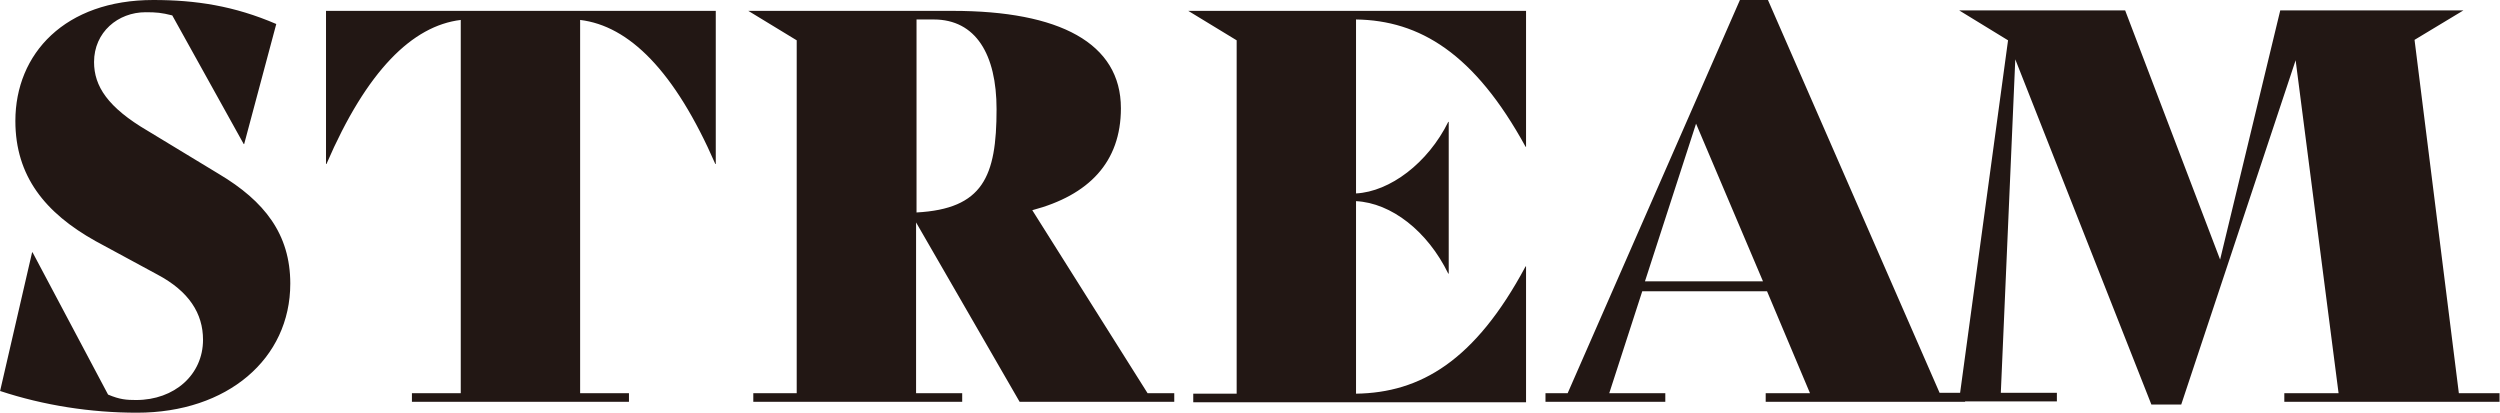 <svg width="315" height="52" viewBox="0 0 315 52" fill="none" xmlns="http://www.w3.org/2000/svg">
<path d="M0 49.317L4.045 31.794H4.102L13.616 49.717C15.098 50.345 15.952 50.402 17.149 50.402C21.991 50.402 25.581 47.205 25.581 42.81C25.581 39.499 23.814 36.703 19.826 34.591L12.021 30.367C5.697 26.828 1.937 22.204 1.937 15.24C1.937 6.735 8.204 0 19.314 0C24.669 0 29.512 0.742 34.81 3.025L30.765 18.151H30.708L21.706 1.941C20.339 1.598 19.712 1.541 18.345 1.541C14.87 1.541 11.85 4.053 11.85 7.82C11.85 10.845 13.559 13.528 18.63 16.496L27.575 21.919C33.329 25.344 36.576 29.51 36.576 35.732C36.576 45.208 28.657 52 17.263 52C11.451 52 5.526 51.087 0 49.26V49.317ZM90.187 20.663H90.13C85.003 8.905 79.249 3.254 73.096 2.512V49.546H79.249V50.63H51.902V49.546H58.055V2.512C51.959 3.254 46.205 8.905 41.134 20.663H41.077V1.37H90.187V20.663ZM147.957 49.546V50.63H128.473L115.426 28.026V49.546H121.237V50.63H94.916V49.546H100.385V5.08L94.289 1.37H120.041C133.486 1.37 141.234 5.423 141.234 13.642C141.234 20.435 137.189 24.602 130.068 26.485L144.596 49.546H147.9H147.957ZM115.483 2.454V26.771C123.858 26.314 125.567 22.261 125.567 13.756C125.567 6.85 122.946 2.454 117.648 2.454H115.483ZM170.86 2.454V24.373C175.133 24.145 179.919 20.549 182.482 15.355H182.539V34.476H182.482C179.862 29.111 175.304 25.572 170.86 25.344V49.603C178.95 49.489 185.844 45.493 192.225 33.563H192.282V50.687H150.35V49.603H155.819V5.08L149.723 1.37H192.282V18.494H192.225C185.787 6.735 178.893 2.569 170.86 2.454ZM247.602 49.546V50.63H222.477V49.546H228.06L222.648 36.703H206.923L202.765 49.546H209.829V50.63H194.731V49.546H197.523L219.23 0H222.762L244.411 49.546H247.545H247.602ZM222.135 35.447L213.703 15.583L207.265 35.447H222.078H222.135ZM314.943 49.546V50.63H287.824V49.546H294.661L289.249 7.592L274.835 50.973H271.074L253.926 7.478L252.103 49.489H259.167V50.573H242.588V49.489H246.975L253.014 5.08L246.861 1.313H267.77L279.734 32.707L287.311 1.313H310.385L304.232 5.023L309.816 49.546H315H314.943Z" fill="#221714"/>
</svg>
